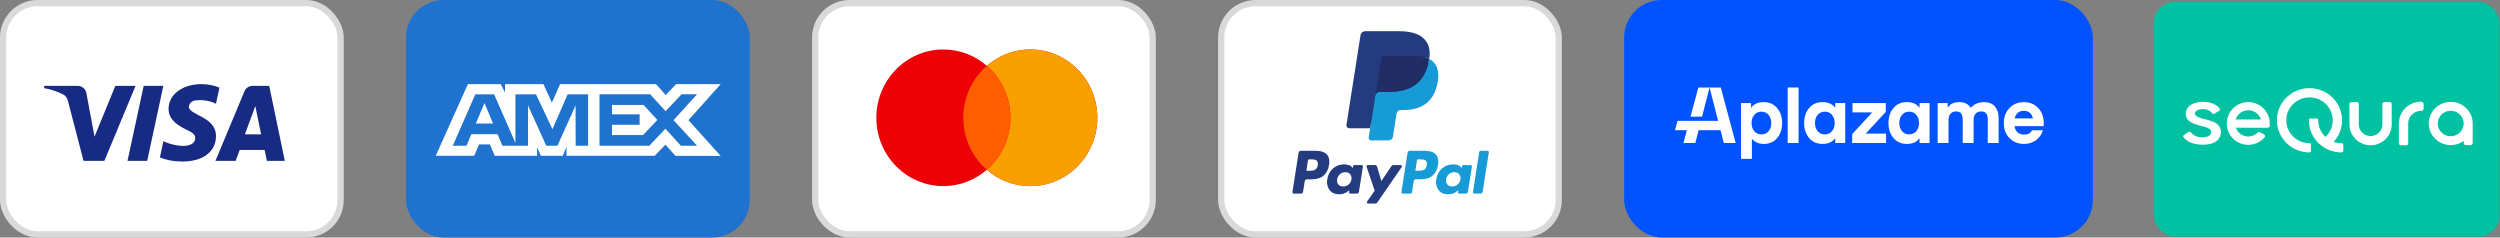 <svg xmlns:inkscape="http://www.inkscape.org/namespaces/inkscape" xmlns:sodipodi="http://sodipodi.sourceforge.net/DTD/sodipodi-0.dtd" xmlns="http://www.w3.org/2000/svg" xmlns:svg="http://www.w3.org/2000/svg" width="400" height="38" viewBox="0 0 400 38" fill="none" id="svg19" sodipodi:docname="payment-methods.svg" xml:space="preserve" inkscape:version="1.3 (0e150ed6c4, 2023-07-21)"><rect x="0" y="0" width="400" height="38" fill="#808080" stroke="none"/><defs id="defs19"></defs><rect x="0.5" y="0.5" width="54" height="37" rx="5.5" fill="#ffffff" stroke="#d9d9d9" id="rect1"></rect><path fill-rule="evenodd" clip-rule="evenodd" d="m 16.698,25.742 h -3.332 L 10.867,16.138 C 10.749,15.696 10.497,15.306 10.126,15.121 9.202,14.659 8.183,14.291 7.072,14.105 v -0.37 h 5.367 c 0.741,0 1.296,0.555 1.389,1.2 l 1.296,6.928 3.33,-8.128 h 3.239 z m 6.849,0 H 20.4 l 2.591,-12.007 h 3.147 z m 6.662,-8.681 c 0.093,-0.647 0.648,-1.016 1.296,-1.016 1.019,-0.093 2.128,0.093 3.054,0.554 l 0.556,-2.585 c -0.926,-0.37 -1.945,-0.555 -2.869,-0.555 -3.054,0 -5.277,1.663 -5.277,3.971 0,1.756 1.574,2.678 2.685,3.233 1.202,0.554 1.665,0.924 1.573,1.477 0,0.831 -0.926,1.201 -1.85,1.201 -1.111,0 -2.222,-0.277 -3.239,-0.74 l -0.556,2.587 c 1.111,0.461 2.313,0.647 3.425,0.647 3.425,0.091 5.553,-1.57 5.553,-4.064 0,-3.141 -4.351,-3.325 -4.351,-4.709 z M 45.572,25.742 43.074,13.735 H 40.39 c -0.556,0 -1.111,0.37 -1.296,0.924 l -4.627,11.083 h 3.239 l 0.647,-1.754 h 3.98 l 0.37,1.754 z m -4.719,-8.774 0.924,4.525 h -2.591 z" fill="#172b85" id="path1"></path><rect x="64.966" width="55" height="38" rx="6" fill="#1f72cd" id="rect2" y="0"></rect><path fill-rule="evenodd" clip-rule="evenodd" d="m 74.861,13.458 -5.146,11.474 h 6.16 l 0.764,-1.829 h 1.746 l 0.764,1.829 h 6.781 V 23.536 l 0.604,1.396 h 3.508 l 0.604,-1.426 v 1.426 h 14.102 l 1.715,-1.782 1.606,1.782 7.243,0.015 -5.162,-5.72 5.162,-5.769 h -7.131 l -1.669,1.749 -1.555,-1.749 H 89.615 l -1.317,2.962 -1.348,-2.962 h -6.147 v 1.349 l -0.684,-1.349 z m 21.059,1.629 h 8.098 l 2.477,2.696 2.556,-2.696 h 2.477 l -3.763,4.138 3.763,4.09 h -2.589 l -2.477,-2.727 -2.569,2.727 h -7.973 z m 2,3.208 v -1.503 -0.002 h 5.053 l 2.204,2.404 -2.302,2.417 h -4.955 v -1.641 h 4.418 V 18.295 Z M 76.053,15.088 h 3.003 l 3.413,7.781 v -7.781 h 3.289 l 2.636,5.579 2.43,-5.579 h 3.273 v 8.233 H 92.106 l -0.016,-6.452 -2.904,6.452 h -1.782 l -2.92,-6.452 v 6.452 h -4.097 l -0.777,-1.846 h -4.197 l -0.775,1.844 h -2.195 z m 0.078,4.681 1.383,-3.288 1.381,3.288 z" fill="#ffffff" id="path2"></path><rect x="130.431" y="0.5" width="54" height="37" rx="5.5" fill="#ffffff" stroke="#d9d9d9" id="rect3"></rect><path fill-rule="evenodd" clip-rule="evenodd" d="m 157.893,27.165 c -1.872,1.628 -4.301,2.611 -6.955,2.611 -5.922,0 -10.723,-4.893 -10.723,-10.93 0,-6.036 4.801,-10.93 10.723,-10.93 2.654,0 5.083,0.983 6.955,2.611 1.873,-1.628 4.302,-2.611 6.956,-2.611 5.922,0 10.723,4.893 10.723,10.93 0,6.036 -4.801,10.93 -10.723,10.93 -2.654,0 -5.083,-0.983 -6.956,-2.611 z" fill="#ed0006" id="path3"></path><path fill-rule="evenodd" clip-rule="evenodd" d="m 157.893,27.165 c 2.305,-2.005 3.767,-4.988 3.767,-8.319 0,-3.331 -1.462,-6.314 -3.767,-8.319 1.872,-1.628 4.301,-2.611 6.955,-2.611 5.922,0 10.723,4.893 10.723,10.93 0,6.036 -4.801,10.93 -10.723,10.93 -2.654,0 -5.083,-0.983 -6.955,-2.611 z" fill="#f9a000" id="path4"></path><path fill-rule="evenodd" clip-rule="evenodd" d="m 157.893,10.528 c 2.305,2.005 3.767,4.988 3.767,8.319 0,3.331 -1.462,6.314 -3.767,8.319 -2.306,-2.005 -3.768,-4.988 -3.768,-8.319 0,-3.331 1.462,-6.314 3.768,-8.319 z" fill="#ff5e00" id="path5"></path><rect x="195.397" y="0.5" width="54" height="37" rx="5.5" fill="#ffffff" stroke="#d9d9d9" id="rect5"></rect><path fill-rule="evenodd" clip-rule="evenodd" d="m 210.557,24.131 h -2.445 c -0.167,0 -0.309,0.122 -0.336,0.289 l -0.988,6.316 c -0.02,0.125 0.076,0.237 0.201,0.237 h 1.167 c 0.168,0 0.31,-0.122 0.336,-0.289 l 0.267,-1.704 c 0.025,-0.167 0.168,-0.289 0.335,-0.289 h 0.774 c 1.61,0 2.539,-0.785 2.782,-2.341 0.11,-0.681 0.005,-1.216 -0.312,-1.59 -0.347,-0.411 -0.963,-0.629 -1.781,-0.629 z m 0.282,2.307 c -0.134,0.884 -0.804,0.884 -1.452,0.884 h -0.369 l 0.259,-1.651 c 0.015,-0.1 0.101,-0.173 0.201,-0.173 h 0.169 c 0.441,0 0.858,0 1.073,0.254 0.128,0.151 0.168,0.376 0.119,0.686 z m 7.025,-0.028 h -1.171 c -0.099,0 -0.186,0.073 -0.201,0.173 l -0.052,0.33 -0.082,-0.119 c -0.253,-0.371 -0.818,-0.494 -1.382,-0.494 -1.294,0 -2.399,0.987 -2.614,2.372 -0.112,0.691 0.047,1.351 0.436,1.812 0.357,0.423 0.867,0.6 1.475,0.6 1.042,0 1.62,-0.675 1.62,-0.675 l -0.052,0.328 c -0.02,0.125 0.076,0.238 0.201,0.238 h 1.054 c 0.168,0 0.309,-0.122 0.336,-0.289 l 0.632,-4.037 c 0.02,-0.124 -0.075,-0.237 -0.2,-0.237 z m -1.632,2.296 c -0.113,0.674 -0.644,1.126 -1.321,1.126 -0.339,0 -0.611,-0.11 -0.786,-0.318 -0.173,-0.207 -0.238,-0.501 -0.183,-0.829 0.105,-0.668 0.645,-1.135 1.312,-1.135 0.332,0 0.602,0.111 0.78,0.321 0.178,0.212 0.249,0.508 0.198,0.835 z m 6.69,-2.296 h 1.177 c 0.164,0 0.26,0.186 0.167,0.322 l -3.913,5.69 c -0.063,0.092 -0.167,0.147 -0.279,0.147 h -1.175 c -0.165,0 -0.262,-0.188 -0.166,-0.324 l 1.218,-1.733 -1.296,-3.831 c -0.044,-0.133 0.053,-0.272 0.194,-0.272 h 1.156 c 0.15,0 0.282,0.099 0.326,0.244 l 0.687,2.314 1.623,-2.408 c 0.063,-0.094 0.169,-0.15 0.281,-0.15 z" fill="#253b80" id="path6"></path><path fill-rule="evenodd" clip-rule="evenodd" d="m 235.677,30.736 1.004,-6.431 c 0.015,-0.1 0.101,-0.173 0.201,-0.174 h 1.129 c 0.125,0 0.221,0.113 0.201,0.237 l -0.989,6.316 c -0.026,0.167 -0.168,0.289 -0.336,0.289 h -1.009 c -0.124,0 -0.22,-0.112 -0.201,-0.237 z m -7.683,-6.605 h -2.445 c -0.167,0 -0.309,0.122 -0.335,0.289 l -0.989,6.316 c -0.019,0.125 0.076,0.237 0.201,0.237 h 1.255 c 0.116,0 0.216,-0.086 0.234,-0.202 l 0.281,-1.79 c 0.026,-0.167 0.168,-0.289 0.335,-0.289 h 0.774 c 1.61,0 2.539,-0.785 2.782,-2.341 0.11,-0.681 0.005,-1.216 -0.312,-1.59 -0.347,-0.411 -0.963,-0.629 -1.781,-0.629 z m 0.282,2.307 c -0.133,0.884 -0.803,0.884 -1.452,0.884 h -0.368 l 0.259,-1.651 c 0.015,-0.1 0.1,-0.173 0.201,-0.173 h 0.169 c 0.441,0 0.858,0 1.073,0.254 0.128,0.151 0.167,0.376 0.118,0.686 z m 7.025,-0.028 h -1.17 c -0.101,0 -0.186,0.073 -0.201,0.173 l -0.052,0.33 -0.082,-0.119 c -0.253,-0.371 -0.818,-0.494 -1.382,-0.494 -1.294,0 -2.398,0.987 -2.613,2.372 -0.112,0.691 0.046,1.351 0.435,1.812 0.358,0.423 0.867,0.6 1.475,0.6 1.042,0 1.62,-0.675 1.62,-0.675 l -0.052,0.328 c -0.02,0.125 0.076,0.238 0.201,0.238 h 1.054 c 0.167,0 0.31,-0.122 0.336,-0.289 l 0.633,-4.037 c 0.019,-0.124 -0.077,-0.237 -0.202,-0.237 z m -1.632,2.296 c -0.112,0.674 -0.644,1.126 -1.321,1.126 -0.339,0 -0.611,-0.11 -0.786,-0.318 -0.173,-0.207 -0.238,-0.501 -0.183,-0.829 0.106,-0.668 0.645,-1.135 1.311,-1.135 0.333,0 0.603,0.111 0.781,0.321 0.179,0.212 0.25,0.508 0.198,0.835 z" fill="#179bd7" id="path7"></path><path d="m 219.603,21.872 0.3,-1.923 -0.669,-0.016 h -3.197 l 2.222,-14.193 c 0.006,-0.043 0.029,-0.083 0.062,-0.111 0.032,-0.028 0.074,-0.044 0.118,-0.044 h 5.39 c 1.79,0 3.024,0.375 3.669,1.116 0.302,0.347 0.495,0.71 0.588,1.11 0.098,0.419 0.099,0.92 0.004,1.531 l -0.007,0.045 V 9.777 l 0.302,0.173 c 0.255,0.136 0.457,0.292 0.612,0.47 0.259,0.297 0.426,0.674 0.497,1.122 0.073,0.46 0.049,1.008 -0.071,1.628 -0.138,0.713 -0.361,1.335 -0.662,1.843 -0.277,0.468 -0.63,0.857 -1.048,1.158 -0.4,0.286 -0.876,0.503 -1.413,0.642 -0.521,0.137 -1.114,0.205 -1.765,0.205 h -0.42 c -0.3,0 -0.591,0.109 -0.82,0.304 -0.229,0.199 -0.381,0.471 -0.427,0.769 l -0.032,0.173 -0.531,3.39 -0.024,0.124 c -0.006,0.04 -0.017,0.059 -0.033,0.072 -0.015,0.012 -0.035,0.02 -0.056,0.02 z" fill="#253b80" id="path8"></path><path d="m 228.673,9.431 c -0.017,0.104 -0.035,0.21 -0.056,0.318 -0.711,3.677 -3.142,4.947 -6.248,4.947 h -1.582 c -0.379,0 -0.699,0.278 -0.759,0.655 l -0.809,5.174 -0.23,1.466 c -0.038,0.248 0.152,0.471 0.4,0.471 h 2.805 c 0.332,0 0.614,-0.243 0.666,-0.573 l 0.028,-0.144 0.528,-3.377 0.034,-0.185 c 0.051,-0.331 0.334,-0.574 0.666,-0.574 h 0.42 c 2.717,0 4.845,-1.112 5.466,-4.329 0.26,-1.344 0.126,-2.466 -0.562,-3.255 -0.208,-0.238 -0.466,-0.435 -0.767,-0.596 z" fill="#179bd7" id="path9"></path><path d="M 227.928,9.133 C 227.819,9.101 227.707,9.072 227.592,9.046 227.477,9.02 227.358,8.998 227.237,8.978 226.81,8.909 226.343,8.876 225.843,8.876 h -4.225 c -0.104,0 -0.203,0.024 -0.291,0.067 -0.195,0.094 -0.34,0.28 -0.375,0.508 l -0.899,5.735 -0.026,0.167 c 0.06,-0.378 0.38,-0.655 0.759,-0.655 h 1.582 c 3.106,0 5.538,-1.271 6.248,-4.947 0.022,-0.109 0.04,-0.215 0.056,-0.318 -0.18,-0.096 -0.375,-0.178 -0.585,-0.248 -0.051,-0.017 -0.105,-0.034 -0.159,-0.05 z" fill="#222d65" id="path10"></path><path d="m 220.952,9.45 c 0.035,-0.228 0.18,-0.413 0.375,-0.507 0.089,-0.043 0.187,-0.067 0.291,-0.067 h 4.225 c 0.501,0 0.968,0.033 1.394,0.102 0.122,0.02 0.24,0.042 0.356,0.068 0.115,0.026 0.227,0.055 0.335,0.087 0.054,0.016 0.108,0.033 0.16,0.05 0.21,0.07 0.405,0.153 0.584,0.248 0.212,-1.359 -0.001,-2.284 -0.73,-3.122 -0.804,-0.922 -2.255,-1.317 -4.112,-1.317 h -5.39 c -0.379,0 -0.703,0.278 -0.762,0.656 l -2.245,14.339 c -0.044,0.284 0.173,0.54 0.457,0.54 h 3.328 l 0.836,-5.341 z" fill="#253b80" id="path11"></path><rect x="259.862" width="75" height="38" rx="6" fill="#0053ff" id="rect11" y="0"></rect><path d="m 271.733,14 -1.251,4.663 h 1.852 L 273.53,14 l 1.37,5.338 h -6.497 L 268,20.836 h 1.9 l -0.549,2.046 h 1.9 l 0.525,-2.046 h 3.508 l 0.525,2.046 h 1.899 L 275.325,14 Z" fill="#ffffff" id="path12"></path><path d="m 287.769,14 h -1.736 v 8.882 h 1.736 z" fill="#ffffff" id="path13"></path><path d="m 284.347,17.292 c -0.53,-0.635 -1.246,-0.952 -2.151,-0.952 -0.929,0 -1.604,0.309 -2.028,0.928 v -0.781 h -1.602 v 8.934 h 1.736 v -3.223 c 0.179,0.236 0.434,0.433 0.765,0.592 0.33,0.159 0.706,0.239 1.129,0.239 0.905,0 1.621,-0.317 2.151,-0.952 0.529,-0.635 0.793,-1.432 0.795,-2.392 -0.002,-0.96 -0.266,-1.759 -0.795,-2.394 z m -1.376,3.699 c -0.289,0.342 -0.67,0.513 -1.143,0.513 -0.474,0 -0.854,-0.171 -1.143,-0.513 -0.29,-0.342 -0.434,-0.778 -0.434,-1.306 0,-0.529 0.144,-0.965 0.434,-1.307 0.289,-0.342 0.669,-0.513 1.143,-0.513 0.473,0 0.854,0.171 1.143,0.513 0.289,0.342 0.433,0.778 0.433,1.307 0,0.529 -0.144,0.965 -0.433,1.306 z" fill="#ffffff" id="path14"></path><path d="m 317.455,16.341 c -0.872,0 -1.581,0.3 -2.127,0.903 -0.391,-0.602 -1.01,-0.903 -1.857,-0.903 -0.897,0 -1.512,0.309 -1.845,0.928 v -0.781 h -1.601 v 6.394 h 1.736 v -3.674 c 0,-0.432 0.108,-0.769 0.325,-1.013 0.217,-0.245 0.524,-0.367 0.922,-0.365 0.684,0 1.026,0.418 1.026,1.256 v 3.796 h 1.737 v -3.637 c 0,-0.448 0.106,-0.795 0.317,-1.043 0.211,-0.247 0.522,-0.373 0.929,-0.373 0.684,0 1.026,0.418 1.026,1.256 v 3.796 h 1.737 v -3.992 c 0,-0.773 -0.2,-1.391 -0.599,-1.855 -0.402,-0.464 -0.977,-0.695 -1.726,-0.695 z" fill="#ffffff" id="path15"></path><path d="m 293.636,16.486 v 0.781 c -0.424,-0.619 -1.101,-0.928 -2.028,-0.928 -0.904,0 -1.621,0.317 -2.151,0.952 -0.529,0.635 -0.793,1.432 -0.795,2.392 0,0.96 0.266,1.757 0.795,2.392 0.53,0.635 1.247,0.952 2.151,0.952 0.929,0 1.604,-0.309 2.028,-0.928 v 0.781 h 1.602 v -6.393 z m -0.519,4.504 c -0.29,0.342 -0.67,0.513 -1.144,0.513 -0.472,0 -0.854,-0.171 -1.143,-0.513 -0.289,-0.342 -0.433,-0.778 -0.433,-1.307 0,-0.529 0.144,-0.965 0.433,-1.306 0.289,-0.342 0.67,-0.513 1.143,-0.513 0.472,0 0.854,0.171 1.144,0.513 0.289,0.342 0.433,0.778 0.433,1.306 0,0.529 -0.144,0.965 -0.433,1.307 z" fill="#ffffff" id="path16"></path><path d="m 307.128,16.486 v 0.781 c -0.423,-0.619 -1.1,-0.928 -2.028,-0.928 -0.904,0 -1.621,0.317 -2.151,0.952 -0.529,0.635 -0.793,1.432 -0.795,2.392 0,0.96 0.264,1.757 0.795,2.392 0.531,0.635 1.247,0.952 2.151,0.952 0.929,0 1.605,-0.309 2.028,-0.928 v 0.781 h 1.602 v -6.393 z m -0.519,4.504 c -0.289,0.342 -0.67,0.513 -1.143,0.513 -0.474,0 -0.854,-0.171 -1.143,-0.513 -0.29,-0.342 -0.434,-0.778 -0.434,-1.307 0,-0.529 0.144,-0.965 0.434,-1.306 0.289,-0.342 0.669,-0.513 1.143,-0.513 0.473,0 0.854,0.171 1.143,0.513 0.289,0.342 0.433,0.778 0.433,1.306 0,0.529 -0.144,0.965 -0.433,1.307 z" fill="#ffffff" id="path17"></path><path d="m 327,19.672 c 0,-0.96 -0.295,-1.756 -0.886,-2.386 -0.592,-0.63 -1.354,-0.946 -2.293,-0.946 -0.936,0 -1.706,0.317 -2.309,0.952 -0.604,0.635 -0.905,1.427 -0.905,2.38 0,0.985 0.301,1.79 0.905,2.417 0.603,0.627 1.377,0.94 2.321,0.94 0.733,0 1.375,-0.202 1.925,-0.604 0.55,-0.402 0.919,-0.929 1.106,-1.581 h -1.746 c -0.094,0.224 -0.266,0.408 -0.482,0.518 -0.225,0.118 -0.475,0.177 -0.753,0.177 -0.439,0 -0.795,-0.116 -1.063,-0.348 -0.269,-0.231 -0.432,-0.567 -0.488,-1.008 h 4.644 z m -4.645,-0.732 c 0.074,-0.374 0.236,-0.669 0.489,-0.885 0.252,-0.216 0.573,-0.324 0.966,-0.323 0.399,0 0.725,0.111 0.978,0.33 0.252,0.22 0.411,0.513 0.476,0.879 h -2.909 z" fill="#ffffff" id="path18"></path><path d="m 301.728,17.905 v -1.419 h -5.331 v 1.502 h 3.154 l -3.199,3.467 v 1.426 h 5.414 v -1.501 h -3.262 z" fill="#ffffff" id="path19"></path><g style="fill:none" id="g20" transform="matrix(0.429,0,0,0.418,344.591,-0.104)"><rect width="129" height="90" y="0.88" fill="#00c2a3" rx="8.195" id="rect1-0" x="0"></rect><path fill="#ffffff" d="m 23.49,47.593 c 0.514,0.383 0.93,0.885 1.216,1.464 L 24.7,49.06 c 0.295,0.643 0.414,1.356 0.342,2.062 a 4.118,4.118 0 0 1 -0.793,2.275 4.863,4.863 0 0 1 -1.765,1.432 c -0.75,0.35 -1.549,0.581 -2.368,0.686 -0.869,0.115 -1.747,0.142 -2.621,0.08 a 11.42,11.42 0 0 1 -3.906,-0.886 h -0.008 a 6.854,6.854 0 0 1 -2.454,-1.92 0.558,0.558 0 0 1 0.108,-0.81 l 1.723,-1.208 a 0.616,0.616 0 0 1 0.822,0.105 c 0.423,0.467 0.906,0.872 1.438,1.205 a 5.25,5.25 0 0 0 2.453,0.7 h 0.011 c 0.436,0.034 0.874,0.027 1.308,-0.022 0.42,-0.04 0.83,-0.145 1.217,-0.312 0.335,-0.134 0.636,-0.345 0.88,-0.616 0.213,-0.243 0.336,-0.554 0.348,-0.88 v -0.018 c 0.035,-0.304 -0.04,-0.61 -0.208,-0.864 a 2.448,2.448 0 0 0 -0.726,-0.652 4.743,4.743 0 0 0 -1.112,-0.499 59.14,59.14 0 0 1 -0.197,-0.06 c -0.197,-0.059 -0.396,-0.119 -0.596,-0.174 a 19.786,19.786 0 0 0 -0.56,-0.148 31.962,31.962 0 0 1 -2.35,-0.69 8.658,8.658 0 0 1 -1.98,-0.925 4.1,4.1 0 0 1 -1.338,-1.384 3.564,3.564 0 0 1 -0.388,-2.06 v -0.015 a 3.671,3.671 0 0 1 0.748,-2.01 4.688,4.688 0 0 1 1.664,-1.365 c 0.701,-0.341 1.445,-0.581 2.21,-0.715 a 10.135,10.135 0 0 1 2.468,-0.124 9.37,9.37 0 0 1 3.51,0.909 5.392,5.392 0 0 1 2.11,1.806 0.477,0.477 0 0 1 -0.164,0.65 l -2.042,1.218 A 0.43,0.43 0 0 1 21.894,43.68 3.983,3.983 0 0 0 20.506,42.5 4.226,4.226 0 0 0 18.701,42.033 h -0.01 a 5.498,5.498 0 0 0 -1.176,0.044 3.783,3.783 0 0 0 -1.064,0.294 2.262,2.262 0 0 0 -0.775,0.55 1.235,1.235 0 0 0 -0.307,0.776 v 0.01 a 0.869,0.869 0 0 0 0.238,0.664 2.914,2.914 0 0 0 0.88,0.624 h 0.008 c 0.438,0.22 0.893,0.405 1.359,0.553 0.52,0.166 1.062,0.31 1.624,0.434 0.744,0.178 1.476,0.4 2.195,0.664 0.648,0.224 1.26,0.543 1.817,0.947 z" id="path1-8"></path><path fill="#ffffff" fill-rule="evenodd" d="m 41.292,42.123 a 8.28,8.28 0 0 1 1.994,5.345 v 0.88 c 0,0.431 -0.343,0.78 -0.767,0.78 H 30.667 a 4.91,4.91 0 0 0 2.74,2.98 4.77,4.77 0 0 0 3.428,0.115 4.854,4.854 0 0 0 1.82,-1.135 c 0.265,-0.261 0.663,-0.353 0.99,-0.18 l 1.49,0.796 c 0.405,0.216 0.537,0.744 0.242,1.1 a 8.013,8.013 0 0 1 -3.533,2.453 7.853,7.853 0 0 1 -5.64,-0.188 8.089,8.089 0 0 1 -4.117,-3.94 8.343,8.343 0 0 1 -0.552,-5.736 8.175,8.175 0 0 1 3.285,-4.678 7.871,7.871 0 0 1 5.495,-1.31 7.957,7.957 0 0 1 4.977,2.718 z m -5.369,0.38 a 4.864,4.864 0 0 0 -3.393,0.81 5.043,5.043 0 0 0 -1.93,2.56 l -0.034,0.104 h 9.424 l -0.035,-0.103 a 5.076,5.076 0 0 0 -0.958,-1.692 4.917,4.917 0 0 0 -3.074,-1.68 z" clip-rule="evenodd" id="path2-9"></path><path fill="#ffffff" d="m 69.992,48.848 a 12.348,12.348 0 0 1 -2.879,5.692 8.584,8.584 0 0 0 2.916,0.514 c 0.381,0 0.69,0.314 0.69,0.701 v 2.129 A 0.696,0.696 0 0 1 70.029,58.586 12.03,12.03 0 0 1 65.38,57.65 12.158,12.158 0 0 1 61.437,54.986 12.319,12.319 0 0 1 58.804,51 12.429,12.429 0 0 1 57.884,46.295 c 0,-0.388 0.309,-0.702 0.69,-0.702 h 2.102 c 0.382,0 0.69,0.314 0.69,0.702 0,1.15 0.225,2.29 0.66,3.351 a 8.784,8.784 0 0 0 1.877,2.843 c 0.03,0.03 0.061,0.058 0.092,0.086 l 0.076,0.07 a 8.788,8.788 0 0 0 2.512,-4.53 8.852,8.852 0 0 0 -0.847,-5.972 8.7,8.7 0 0 0 -4.46,-4.005 8.576,8.576 0 0 0 -5.966,-0.134 8.692,8.692 0 0 0 -4.636,3.8 8.857,8.857 0 0 0 -1.108,5.925 8.786,8.786 0 0 0 2.944,5.247 8.61,8.61 0 0 0 5.602,2.077 c 0.297,0 0.537,0.244 0.537,0.546 v 2.44 c 0,0.302 -0.24,0.546 -0.537,0.546 a 12.074,12.074 0 0 1 -7.855,-2.915 12.329,12.329 0 0 1 -4.13,-7.362 12.418,12.418 0 0 1 1.55,-8.323 12.18,12.18 0 0 1 6.501,-5.327 12.017,12.017 0 0 1 8.365,0.196 12.202,12.202 0 0 1 6.262,5.614 12.421,12.421 0 0 1 1.187,8.381 z m 14.968,0.706 a 4.542,4.542 0 0 0 0.334,-1.715 v -7.735 c 0,-0.431 0.344,-0.78 0.767,-0.78 h 1.948 c 0.423,0 0.767,0.349 0.767,0.78 v 7.736 a 8.128,8.128 0 0 1 -0.6,3.066 8.052,8.052 0 0 1 -1.709,2.6 7.872,7.872 0 0 1 -2.556,1.736 7.767,7.767 0 0 1 -6.03,0 7.855,7.855 0 0 1 -2.565,-1.737 8.025,8.025 0 0 1 -1.709,-2.6 8.13,8.13 0 0 1 -0.6,-3.066 v -7.737 c 0,-0.43 0.344,-0.78 0.768,-0.78 h 1.947 c 0.424,0 0.767,0.35 0.767,0.78 v 7.737 c 0,0.588 0.113,1.171 0.335,1.715 0.22,0.543 0.545,1.037 0.954,1.452 a 4.386,4.386 0 0 0 3.113,1.31 4.394,4.394 0 0 0 3.115,-1.31 c 0.408,-0.416 0.732,-0.909 0.954,-1.452 z m 8.906,-7.93 a 8.247,8.247 0 0 1 2.669,-1.806 v -0.006 a 8.149,8.149 0 0 1 3.149,-0.633 c 0.55,0 0.996,0.454 0.996,1.013 v 1.491 c 0,0.56 -0.446,1.014 -0.996,1.014 a 4.728,4.728 0 0 0 -3.371,1.414 4.804,4.804 0 0 0 -1.395,3.275 v 7.687 c 0,0.43 -0.343,0.78 -0.766,0.78 h -1.936 a 0.773,0.773 0 0 1 -0.767,-0.78 V 46.92 h 0.03 a 8.377,8.377 0 0 1 2.388,-5.295 z" id="path3-3"></path><path fill="#ffffff" fill-rule="evenodd" d="m 102.59,47.519 c 0,-4.563 3.67,-8.258 8.191,-8.258 v -0.006 c 4.518,0 8.199,3.694 8.187,8.267 v 7.476 c 0,0.43 -0.343,0.78 -0.767,0.78 h -1.796 a 0.774,0.774 0 0 1 -0.767,-0.78 v -0.83 a 8.122,8.122 0 0 1 -4.857,1.608 c -4.521,0 -8.191,-3.694 -8.191,-8.257 z m 6.35,4.5 c 0.584,0.244 1.21,0.367 1.841,0.364 v -0.006 a 4.767,4.767 0 0 0 3.403,-1.417 4.927,4.927 0 0 0 1.422,-3.447 4.928,4.928 0 0 0 -1.424,-3.444 4.768,4.768 0 0 0 -3.401,-1.414 4.735,4.735 0 0 0 -1.841,0.363 c -0.584,0.242 -1.116,0.6 -1.564,1.052 a 4.896,4.896 0 0 0 -1.05,1.58 4.964,4.964 0 0 0 -0.374,1.869 c 0.003,0.642 0.13,1.276 0.374,1.868 a 4.897,4.897 0 0 0 1.05,1.58 c 0.448,0.453 0.98,0.81 1.564,1.053 z" clip-rule="evenodd" id="path4-7"></path></g></svg>